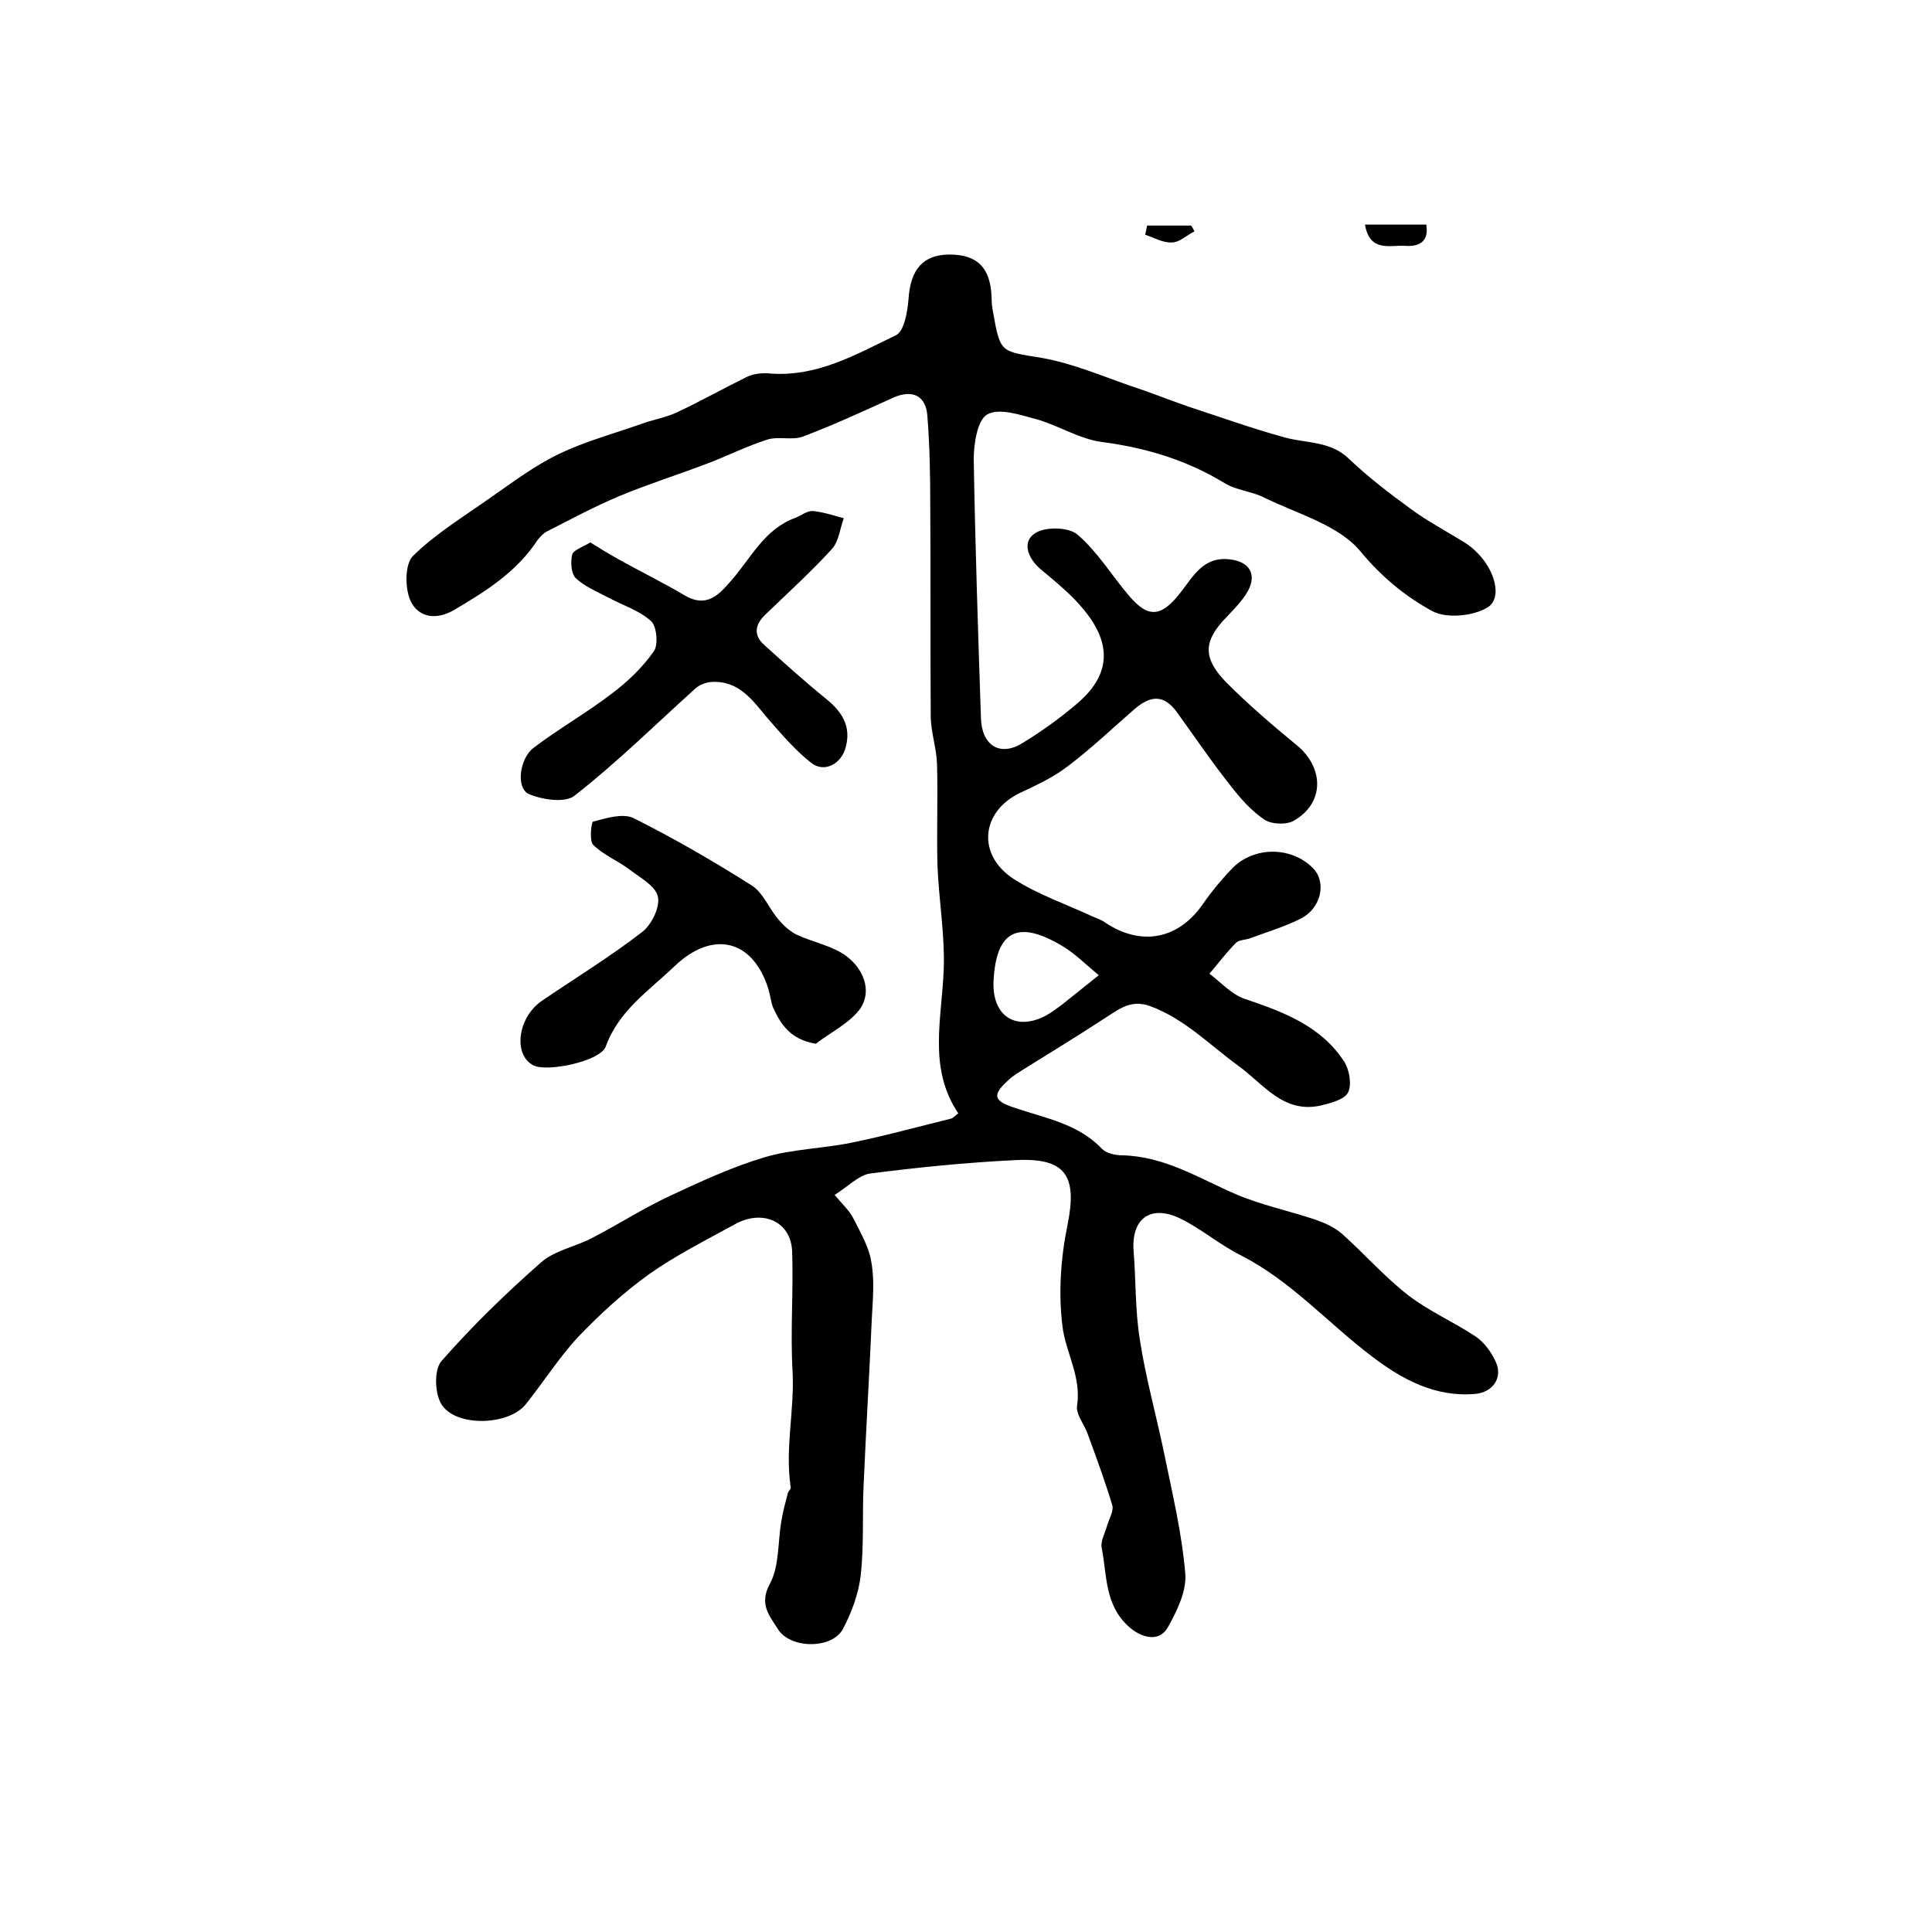 <?xml version="1.0" encoding="utf-8"?>
<!-- Generator: Adobe Illustrator 22.0.0, SVG Export Plug-In . SVG Version: 6.00 Build 0)  -->
<svg version="1.1" id="图层_1" xmlns="http://www.w3.org/2000/svg" xmlns:xlink="http://www.w3.org/1999/xlink" x="0px" y="0px"
	 viewBox="0 0 400 400" style="enable-background:new 0 0 400 400;" xml:space="preserve">
<style type="text/css">
	.st0{fill:#FFFFFF;}
</style>
<g>
	
	<path d="M172.8,247.4c1.6,1.9,3,3.2,3.8,4.7c1.5,3,3.3,6,3.8,9.2c0.7,3.8,0.3,7.8,0.1,11.7c-0.5,11.5-1.2,23-1.7,34.5
		c-0.3,6.2,0.1,12.5-0.6,18.6c-0.4,3.8-1.9,7.8-3.7,11.2c-2.3,4.2-11,4.1-13.5-0.1c-1.7-2.7-3.9-5.1-1.6-9.3c2-3.7,1.6-8.7,2.4-13.1
		c0.3-1.9,0.8-3.7,1.3-5.6c0.1-0.5,0.7-0.9,0.6-1.3c-1.2-8,0.8-15.9,0.4-23.9c-0.5-8.3,0.2-16.7-0.1-25c-0.3-6.2-6.2-8.7-11.9-5.5
		c-6,3.3-12.2,6.4-17.7,10.3c-5.3,3.8-10.2,8.3-14.7,13c-4,4.3-7.2,9.4-10.9,14c-3.5,4.3-14.2,4.7-17.3,0.1
		c-1.5-2.2-1.7-7.3-0.1-9.1c6.4-7.3,13.4-14.1,20.7-20.5c2.9-2.5,7.2-3.2,10.7-5.1c5.4-2.8,10.5-6.1,15.9-8.6c6.4-3,12.9-6,19.6-8
		c5.7-1.7,12-1.8,17.9-3c6.9-1.4,13.8-3.3,20.7-5c0.4-0.1,0.8-0.6,1.5-1.1c-6.4-9.5-3.3-19.9-3-30.2c0.2-6.9-1-13.9-1.3-20.9
		c-0.2-7.1,0.1-14.1-0.1-21.2c-0.1-3.2-1.2-6.4-1.3-9.6c-0.1-14.6,0-29.2-0.1-43.8c0-6.2-0.1-12.5-0.6-18.7c-0.3-4.2-3.1-5.5-7-3.8
		c-6.2,2.8-12.4,5.7-18.8,8.1c-2.2,0.8-5-0.1-7.3,0.6c-4.4,1.4-8.5,3.5-12.8,5.1c-5.8,2.2-11.8,4.1-17.6,6.5
		c-5.3,2.2-10.3,4.9-15.4,7.5c-0.7,0.4-1.3,1.1-1.8,1.7c-4.3,6.6-10.7,10.6-17.3,14.5c-3.8,2.2-7.4,1.5-9-1.9
		c-1.2-2.6-1.2-7.6,0.5-9.3c4.8-4.7,10.6-8.2,16.1-12.1c4.6-3.2,9.1-6.6,14.1-9c5.4-2.6,11.3-4.2,17-6.2c2.4-0.9,5-1.3,7.4-2.4
		c4.9-2.3,9.7-5,14.6-7.4c1.3-0.6,2.9-0.8,4.4-0.7c9.9,0.9,18.1-3.9,26.4-7.9c1.7-0.8,2.4-4.9,2.6-7.5c0.4-6.1,3-9.2,8.5-9.2
		c5.8,0,8.5,2.8,8.7,8.9c0,1,0.1,2,0.3,3c1.5,8.6,1.6,8.1,10.1,9.5c6.2,1.1,12.1,3.6,18.1,5.7c4,1.3,8,2.9,12,4.3
		c6.7,2.2,13.4,4.6,20.3,6.5c4.5,1.2,9.5,0.7,13.3,4.5c3.9,3.7,8.2,7,12.6,10.2c3.5,2.6,7.5,4.7,11.2,7c0.8,0.5,1.6,1.1,2.3,1.8
		c4,3.7,5.7,9.8,2.4,11.7c-3,1.8-8.5,2.3-11.4,0.7c-5.5-3-10.4-7-14.8-12.3c-4.5-5.5-13.1-7.8-20-11.2c-2.6-1.3-5.8-1.5-8.2-3
		c-7.9-4.8-16.3-7.3-25.4-8.5c-4.6-0.6-8.9-3.4-13.5-4.7c-3.4-0.9-7.7-2.4-10.2-1c-2,1.1-2.8,6-2.8,9.2c0.3,17.9,0.9,35.9,1.5,53.8
		c0.2,5.5,3.9,7.9,8.5,5.1c4.1-2.5,8-5.3,11.6-8.4c8.9-7.7,5.3-15.3-1-21.7c-2.1-2.1-4.4-4-6.7-5.9c-2.7-2.3-4-5.7-1.2-7.5
		c2.1-1.4,7-1.3,8.8,0.3c4.2,3.6,7.1,8.5,10.7,12.7c4,4.7,6.7,4.3,10.6-0.7c2.6-3.3,4.7-7.5,10.1-6.9c4,0.4,5.8,2.9,3.9,6.5
		c-1.1,2-2.8,3.7-4.4,5.4c-4.9,5-5.1,8.5,0,13.7c4.6,4.6,9.5,8.8,14.5,12.9c5.7,4.7,5.7,12-0.6,15.6c-1.5,0.9-4.6,0.8-6.1-0.2
		c-2.7-1.8-5-4.4-7-7c-3.9-4.9-7.4-10.1-11.1-15.2c-2.6-3.6-5.3-3.7-8.8-0.7c-4.6,4-9,8.2-13.9,11.9c-3,2.3-6.5,3.9-9.9,5.5
		c-8,3.9-8.9,12.8-1.2,17.8c5,3.2,10.8,5.2,16.2,7.7c0.9,0.4,1.9,0.7,2.7,1.3c7.5,5,15.2,3.5,20.3-3.9c1.8-2.6,3.8-5,6-7.3
		c4.5-4.6,12.2-4.6,16.7-0.1c2.9,2.9,1.8,8.3-2.5,10.5c-3.4,1.7-7.1,2.8-10.6,4.1c-0.9,0.3-2.2,0.3-2.8,0.9c-2,2-3.7,4.3-5.5,6.4
		c2.4,1.8,4.6,4.3,7.3,5.2c8,2.7,15.8,5.6,20.6,13c1.1,1.7,1.6,4.8,0.8,6.4c-0.8,1.5-3.7,2.2-5.7,2.7c-7.8,1.7-11.9-4.6-17.1-8.3
		c-5.9-4.3-11.1-9.7-18.2-12.3c-4.1-1.5-6.6,0.8-9.5,2.6c-5.5,3.6-11.1,7-16.7,10.5c-1.1,0.7-2.3,1.4-3.2,2.3c-3.3,3-3,4.2,1.2,5.6
		c6.4,2.2,13.3,3.3,18.3,8.6c0.9,0.9,2.8,1.3,4.2,1.3c8.8,0.2,15.9,4.8,23.6,8.1c5.2,2.2,10.9,3.4,16.3,5.2c2,0.7,4,1.6,5.5,2.9
		c4.7,4.2,8.9,9,13.8,12.8c4.3,3.3,9.4,5.5,13.9,8.5c1.8,1.2,3.3,3.3,4.2,5.3c1.5,3.3-0.7,6.3-4.3,6.6c-8.3,0.7-15.1-3-21.4-7.8
		c-9.1-6.9-16.7-15.6-27.1-20.9c-4.4-2.2-8.2-5.5-12.5-7.6c-6.2-3-10.2,0-9.7,6.7c0.5,6.1,0.3,12.3,1.3,18.4
		c1.2,7.9,3.4,15.6,5,23.4c1.7,8.3,3.7,16.6,4.4,25c0.3,3.6-1.7,7.7-3.6,11.1c-1.8,3.2-5.5,2.3-8.3-0.3c-4.8-4.5-4.3-10.5-5.4-16.1
		c-0.3-1.4,0.7-3.1,1.1-4.6c0.4-1.4,1.4-3,1.1-4.2c-1.5-5-3.3-9.9-5.1-14.8c-0.7-2-2.5-4.1-2.2-5.9c0.9-5.9-2.3-10.9-3-16.2
		c-0.9-6.9-0.4-14.3,1-21.1c2.1-10.3-0.3-14.1-11-13.5c-10.1,0.5-20.1,1.5-30.1,2.8C177.6,243.5,175.5,245.7,172.8,247.4z
		 M205.7,203.2c-0.3,7,4.4,10.3,10.6,7.2c1.3-0.7,2.5-1.6,3.7-2.5c2.5-2,5-4,7.5-6c-2.5-2-4.8-4.4-7.5-6
		C210.7,190.3,206.2,192.7,205.7,203.2z"/>
	<path d="M122.2,112.3c2.1,1.3,3.9,2.4,5.7,3.4c4.6,2.6,9.4,4.9,13.9,7.6c4.5,2.6,7-0.1,9.6-3.1c4.1-4.7,6.9-10.7,13.3-13
		c1.2-0.5,2.5-1.5,3.6-1.4c2.1,0.2,4.2,0.9,6.4,1.5c-0.8,2.1-1,4.7-2.4,6.3c-4.3,4.7-9.1,9.1-13.8,13.6c-2.2,2.1-2.6,4.3-0.2,6.4
		c4.1,3.7,8.2,7.4,12.5,10.9c3.4,2.7,5.5,5.7,4.3,10.2c-0.9,3.5-4.5,5.4-7.2,3.2c-3.3-2.6-6.1-5.9-8.9-9.1c-3.2-3.8-6-8-11.8-7.6
		c-1.2,0.1-2.6,0.7-3.4,1.5c-8.2,7.4-16.1,15.2-24.8,22c-1.9,1.6-6.7,0.9-9.5-0.3c-2.7-1.2-2-7.3,1-9.6c5.3-4,11.1-7.3,16.3-11.3
		c3.2-2.4,6.3-5.4,8.6-8.7c0.9-1.3,0.6-5.1-0.6-6.2c-2.4-2.2-5.9-3.3-8.9-4.9c-2.3-1.2-4.9-2.3-6.7-4c-1-1-1.1-3.5-0.7-5
		C118.9,113.8,120.8,113.2,122.2,112.3z"/>
	<path d="M168.9,216.1c-5.3-0.9-7.2-4-8.8-7.4c-0.5-1.2-0.6-2.6-1-3.9c-3.2-10.3-11.5-12.3-19.4-4.8c-5.3,5.1-11.6,9.2-14.3,16.7
		c-1.1,3-12,5.3-14.9,3.9c-4.3-2.1-3.4-9.9,1.7-13.4c6.9-4.7,14.1-9.1,20.7-14.2c2-1.5,3.8-5.2,3.3-7.4c-0.5-2.2-3.7-3.9-5.9-5.6
		c-2.4-1.8-5.4-3-7.5-5.1c-0.8-0.8-0.4-4.7,0-4.8c2.7-0.7,6.2-1.8,8.4-0.7c8.4,4.2,16.5,8.9,24.4,13.9c2.4,1.5,3.6,4.8,5.6,7.1
		c1,1.2,2.3,2.4,3.7,3.1c3.4,1.6,7.5,2.3,10.4,4.5c3.3,2.5,5.3,6.9,2.9,10.7C176,211.8,172,213.7,168.9,216.1z"/>
	<path d="M295.3,46.5c0.6,3.7-1.7,4.6-4.4,4.4c-3.1-0.2-7.3,1.4-8.3-4.4C287,46.5,291.2,46.5,295.3,46.5z"/>
	<path d="M247.3,47.9c-1.6,0.8-3.1,2.3-4.7,2.3c-1.8,0.1-3.7-1-5.5-1.6c0.1-0.6,0.3-1.3,0.4-1.9c3,0,6.1,0,9.1,0
		C246.9,47.1,247.1,47.5,247.3,47.9z"/>
	
</g>
</svg>
